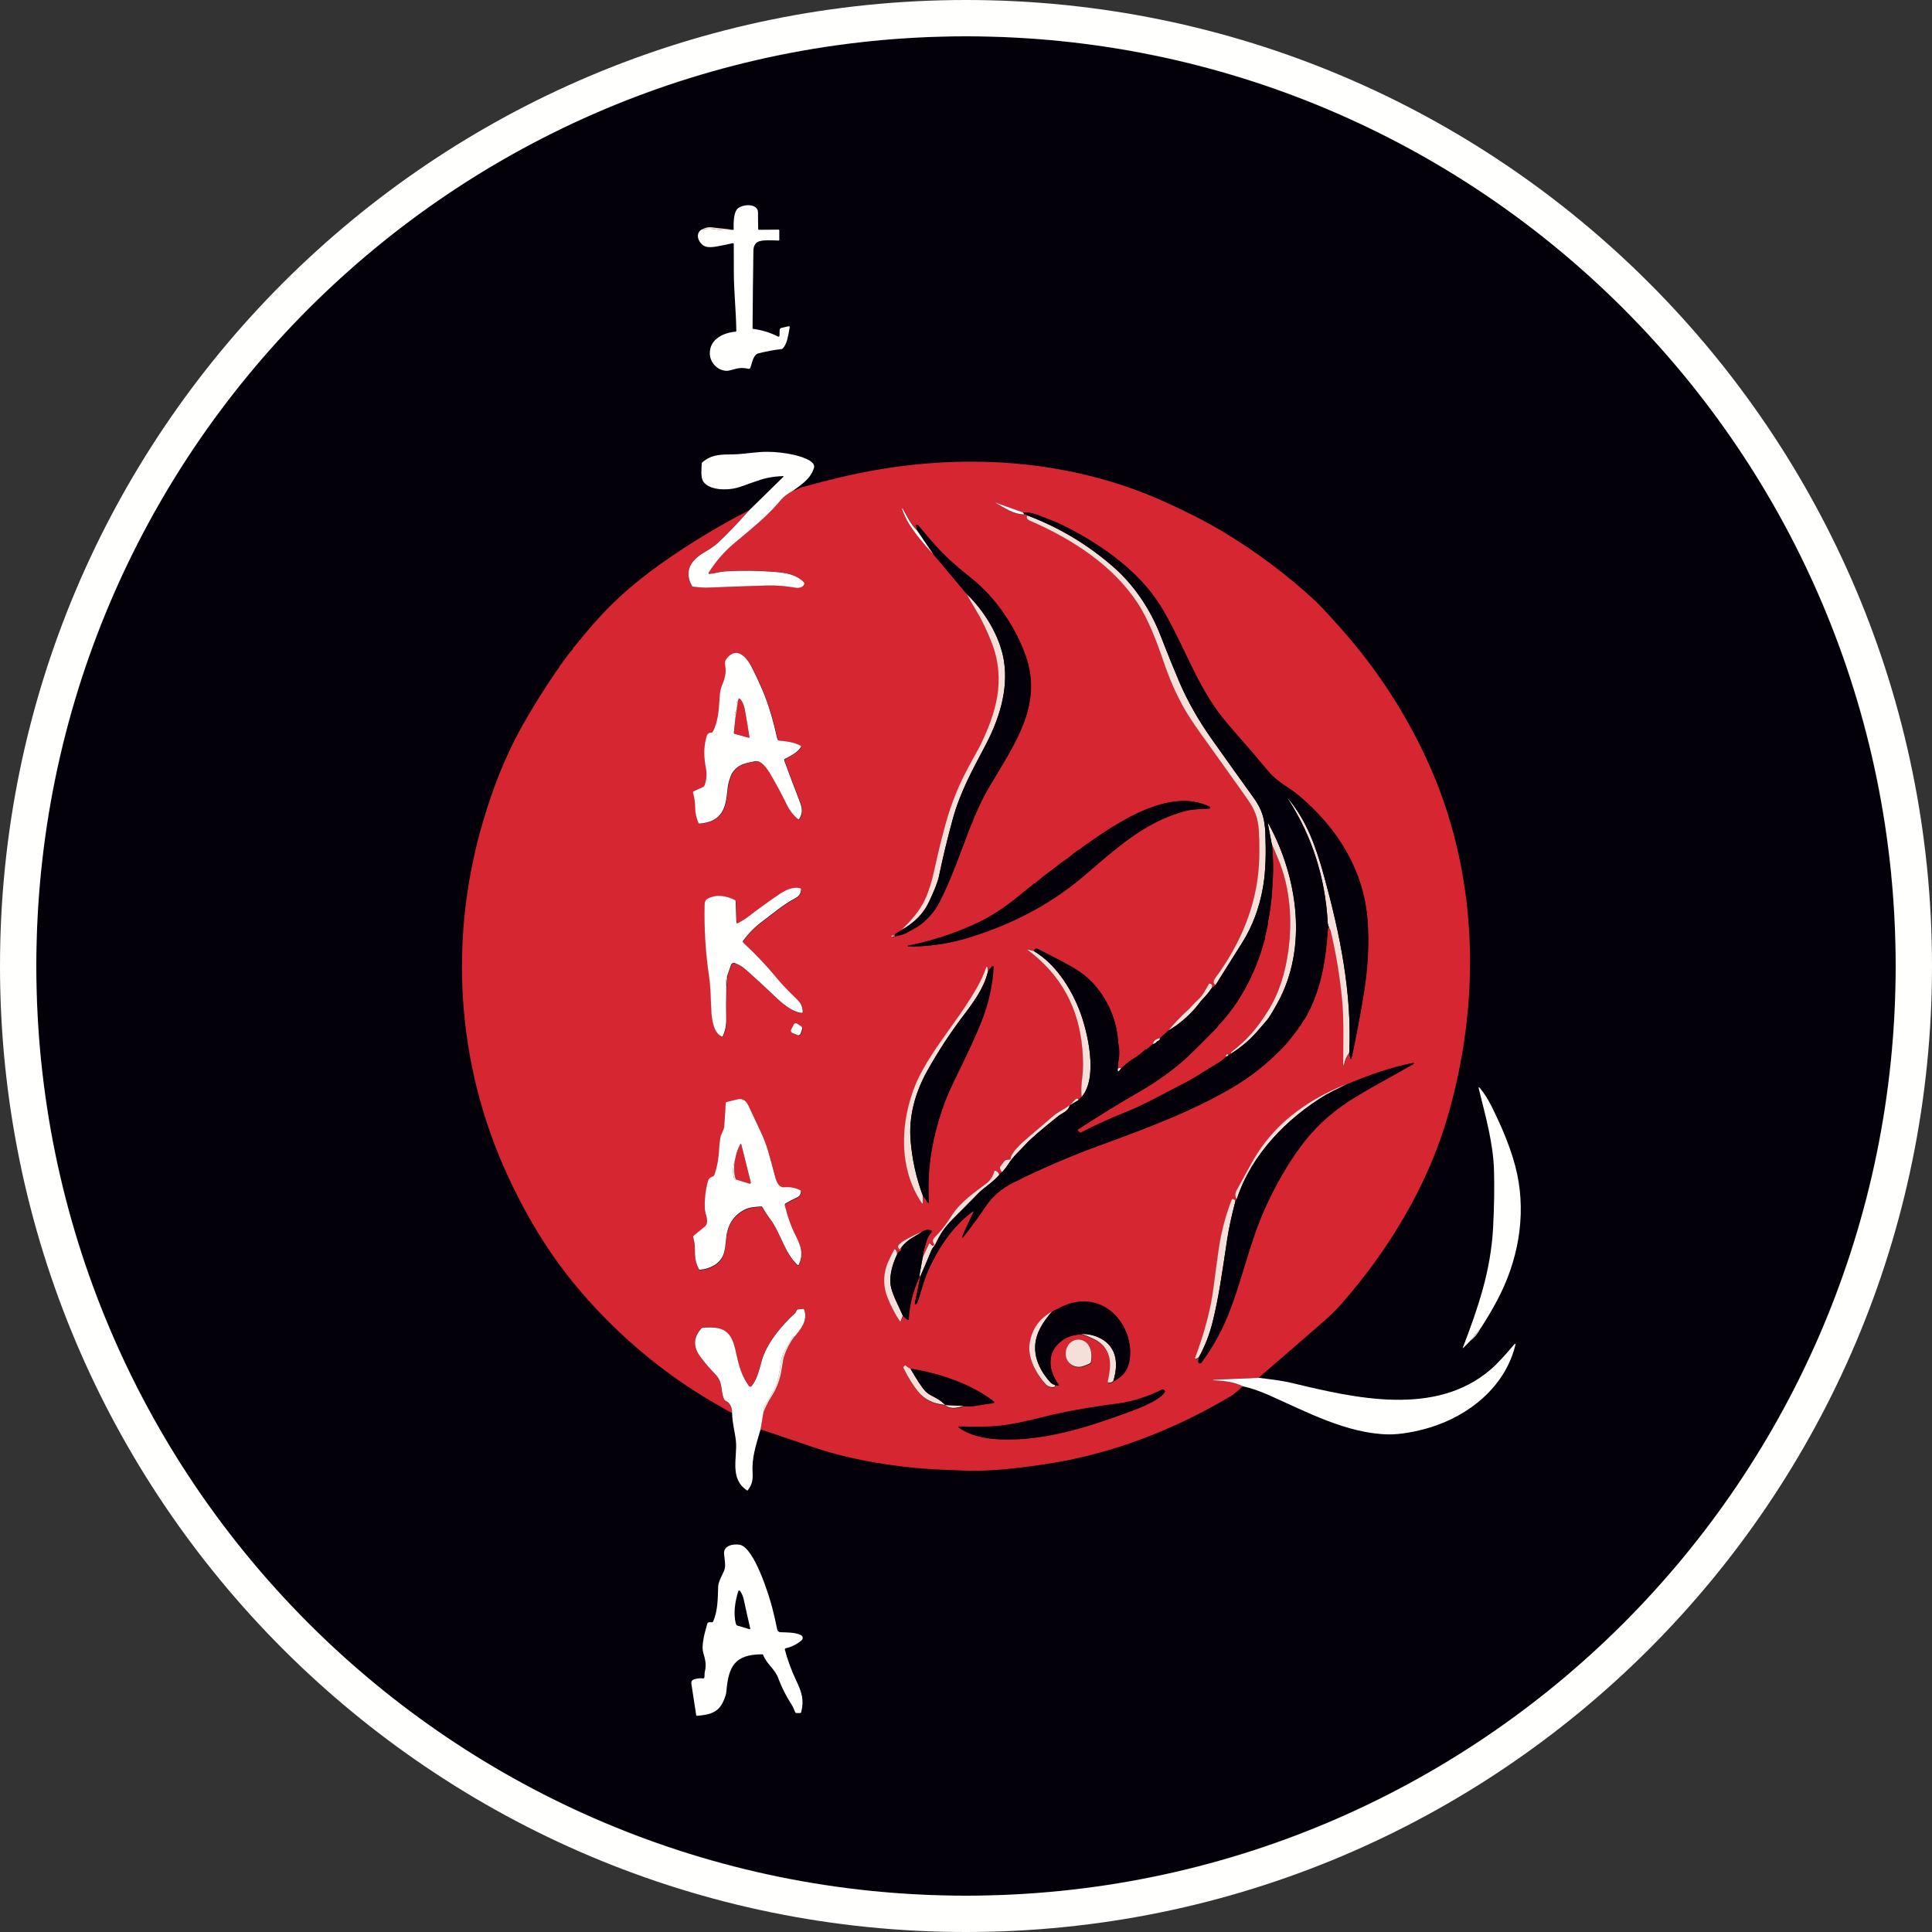 <?xml version="1.0" encoding="UTF-8"?><svg id="Calque_2" xmlns="http://www.w3.org/2000/svg" viewBox="0 0 342.6 342.6"><rect x="0" y="0" width="342.6" height="342.6" fill="#333333" stroke="none"/><defs><style>.cls-1{fill:#d62631;}.cls-1,.cls-2,.cls-3,.cls-4{stroke-width:0px;}.cls-2{fill:#fffffe;}.cls-3{fill:#f5e0d9;}.cls-4{fill:#030009;}</style></defs><g id="Calque_1-2"><circle class="cls-4" cx="171.3" cy="171.3" r="164.86" transform="translate(-70.96 171.3) rotate(-45)"/><path class="cls-1" d="m223.19,244.33l-8.02.34s-.05.02-.05.05h0s.01.05.04.05c1.84.09,3.57.24,5.22,1.06-.93.87-1.61,1.44-2.05,1.7-8.58,5.11-17.39,8.73-26.44,10.86-3.87.91-8.38,1.62-13.54,2.13-2.42.24-5.26.36-7.77.24-2.6-.12-5.38-.18-7.79-.41-6.44-.61-12.94-1.75-19.06-3.88-2.95-1.02-5.91-2.02-8.89-3.01l.48-2.87c.44-1,.8-1.86,1.44-2.85.99-1.54,1.62-3.22,1.88-5.03.16-1.14.3-1.9.44-2.28.41-1.21,1.01-2.35,1.8-3.42,1.05-1.28,2.42-2.91,1.68-4.81-.03-.08-.11-.13-.19-.12l-.91.1c-.09.01-.17.07-.2.15-.12.28-.21.44-.28.51-2.44,2.23-5.03,5.32-5.92,8.43-.43,1.5-.78,3.26-1.8,4.5-.12.15-.36.14-.48-.02-1.05-1.46-1.54-2.82-2.02-4.76-.55-2.19-.75-4.97-3.47-5.5-.71-.14-1.6-.16-2.68-.07-.09,0-.16.04-.23.11-1.45,1.6-1.52,3.28-.21,5.04.81,1.09,1.69,2.12,2.64,3.09,1.5,1.54.84,2.88,1.6,4.51.04.08.1.14.18.18.8.35,1.2,1.07,1.21,2.18-.48-.14-.96-.5-1.28-.68-9.11-5.01-17.2-11.47-24.28-19.37-5.99-6.69-10.38-13.73-14.19-21.96-9.2-19.86-10.53-42.33-4.31-63.13,1.73-5.78,3.86-11.31,6.8-16.55,1.81-3.22,3.83-6.49,6.08-9.78.1-.14.42-.5.54-.75.07-.15.14-.26.2-.34.73-.94,1.38-1.96,2.19-2.83.02-.03.04-.06.04-.09.01-.14.07-.24.17-.3.06-.03.11-.08.15-.13,1.92-2.39,3.55-4.3,4.89-5.71,2.88-3.06,6.22-5.95,10.02-8.67,5.02-3.6,10.37-6.85,16.03-9.77-2.23,2.49-4.06,4.4-5.49,5.72-.59.55-1.39,1.11-2.39,1.69-2.31,1.33-3.81,3.27-2.27,6.01.04.08.11.12.19.13,1.13.14,1.99.19,2.59.17,3.47-.14,6.94-.26,10.41-.37,1.71-.05,3.39.08,5.07.38.66.12,1.16,0,1.51-.37.22-.24.22-.46-.02-.69-1.38-1.31-3.13-1.58-4.92-1.72-2.93-.25-5.87-.29-8.81-.12-.94.05-1.96.37-2.96.47-.11.01-.18-.11-.12-.2,1.24-1.98,2.73-3.71,4.47-5.18,3.49-2.94,6.07-4.98,8.41-7.81.42-.51,1.11-1.02,2.06-1.55.26-.04.53-.13.8-.28.31-.17.56-.28.76-.34,2.69-.72,4.82-1.28,6.39-1.65,19.27-4.67,39.81-3.98,57.98,4.21,3.43,1.55,7.23,3.42,10.52,5.41,5.78,3.49,11.17,7.53,16.15,12.12.81.75,2.42,2.48,4.82,5.19,6.11,6.91,11.1,14.54,14.98,22.92,9.28,20.04,9.82,43.05,3.52,64.11-3.57,11.93-10.47,23.25-18.67,32.54-.98,1.11-2.13,2.24-3.48,3.4-3.69,3.19-7.41,6.42-11.15,9.66m-41.54-153.1c.09-.14.27-.08.54.18-.22.38-.05.7.53.95,7.35,3.19,14.64,7.85,19.06,14.62,1.92,2.93,3.44,7.01,4.57,10.33,1.02,3,2.25,5.78,3.69,8.36.64,1.13,1.62,2.63,2.97,4.51,2.69,3.76,5.38,7.53,8.07,11.31,1.49,2.09,2.06,3.59,2.18,6.02.11,2.3.11,4.32-.01,6.08-.5,7.24-3.36,13.91-7.71,19.8-.29.39-.53,1,.06,1.23-.17.22-.41.41-.72.58l.08-.37c.02-.07,0-.15-.05-.21-.09-.11-.21-.18-.34-.21-.1-.02-.17,0-.22.09-.53.93-1.07,2-1.87,2.74-.68.62-1.31,1.39-1.94,1.96-1.18,1.08-2.3,2.26-3.36,3.55l-1.46,1.33c-.81.15-1.23.51-1.25,1.06l-1.25,1.03s-.04.02-.03-.02c0-.02.01-.05.02-.07,0-.02-.02-.04-.04-.02-.75.71-1.57,1.32-2.45,1.85-.74.45-1.26.98-1.88,1.53-.14-.07-.33-.07-.59-.01l.02-.88c.28-1.22.29-2.45.01-3.68-.23-5.09-3.11-10.37-7.54-13.02-1.54-.92-3.76-2.1-6.66-3.54-.17-.08-.31-.12-.42-.09-.19.04-.27.2-.24.46l-.97-.28c-.27-.08-.29-.03-.07.14,5.88,4.48,8.96,10.25,9.58,17.59.16,1.94.16,3.57-.02,4.88-.19,1.44-.23,2.6-.11,3.5l-.56.56c0-.16-.04-.25-.09-.26-.03,0-.06-.01-.1-.02-.07,0-.14.01-.19.05-.44.29-.66.69-1.03,1-.97.79-2.16,1.27-2.96,1.96-1.59,1.36-3.19,2.72-4.78,4.09-.81.7-2.82,2.46-2.87,3.56,0,.11-.06.16-.17.16-1.08-.02-1.03.55-1.65,1.21-.06.06-.09.14-.08.23.01.27.14.54.39.8-.17.08-.34.24-.49.46-.14-.38-.36-.63-.69-.73-.09-.03-.15,0-.18.1-.29.97-.79,1.71-1.48,2.22-1.79,1.31-3.52,2.58-5.02,4.23-.35.39-.87,1.11-1.56,2.17-.73,1.12-1.57,2.15-2.52,3.1-.4.4-.42.76-.1,1.21.06.08.04.15-.05.19l-.12.06c-.1.05-.18.02-.25-.06-.08-.11-.18-.2-.3-.26-.09-.05-.16-.03-.2.06l-1.13,2.4c-.01-.38.02-.68.08-.91.41-1.38.5-2.46,1.46-3.63.07-.09.03-.22-.08-.26-.55-.18-1.09-.11-1.62.24-1.01.43-1.99.91-2.95,1.45-.44.25-.84.55-1.18.91-.06.07-.1.16-.09.25,0,.17.07.32.18.44.05.06.15.06.2,0l.24-.32c.01.19-.02.37-.09.53-.04.08-.09.14-.18.17-.24.09-.41.28-.51.57.04-.37-.06-.66-.31-.87-.08-.06-.14-.05-.18.04-.29.55-.58,1.1-.85,1.66-1.1,2.24-1.24,4.47-.41,6.68.52,1.38,1.34,3.02,2.25,4.34.07.11.13.1.17-.02l.35-.95c.22.27.51.52.85.73.07.04.16,0,.16-.09.15-2.6.78-5.08,1.89-7.45.1-.21.08-.39.08-.61-.04.27,0,.44.1.5l-.95,4.71c-.05.23.02.28.21.13.12-.09.23-.28.32-.55.61-1.87,1.13-3.93,1.9-5.6,1.77-3.86,4.22-7.57,7.67-10.14.33-.25.41-.19.22.18-.67,1.33-1.26,2.6-1.78,3.82-.29.69-.21.74.25.14,1.5-1.94,2.75-3.67,3.77-5.19,1.16-1.74,2.78-3.13,4.86-4.17,4.91-2.46,9.94-4.64,15.1-6.52,8.06-2.95,16.38-6.01,23.73-10.33,3.38-1.99,6.45-4.44,9.21-7.36.86-.92,1.66-2.05,2.48-3.08.05-.06.07-.13.08-.21,0-.06.03-.11.08-.14.05-.03.08-.05.09-.05.15-.13.26-.28.34-.44.11-.24.19-.39.26-.47.22-.29.42-.59.6-.92,2.68-4.86,3.49-10.12,3.83-15.58,0-.08.06-.15.15-.16.01,0,.05.02.1.06.04.08.08.16.14.24.06.08.09.16.11.24.95,4.02,1.63,8.08,2.03,12.18.36,3.71.2,7.79.21,11.69,0,.02,0,.03.03.03h.08s.03,0,.03-.02c.13-.81.44-1.54.93-2.19l.1.61c.1.65.22.65.36.01.78-3.67,1.47-7.31,2.06-10.91.75-4.53,1.05-9.19.68-13.48-.46-5.31-2.32-10.24-5.58-14.8-1.75-2.45-3.92-4.78-6.51-6.98-1.77-1.51-3.9-2.45-5.4-4.26-1.81-2.18-3.65-4.33-5.53-6.46-1.62-1.84-2.77-3.22-3.45-4.16-4.28-5.87-6.46-12.73-10.25-18.85-3.93-6.35-11.06-11.24-17.62-14.41-.67-.32-2.02-.87-4.05-1.64-1.01-.38-1.91-.53-2.68-.45l-5.04-1.8s0,0,0,0c0,0,0,0,0,0,0,0,.01,0,.02,0,1.98,1.13,3.42,2.14,5.29,2.15m-16.18,7.02l5.94,7.07c.39.75.91,1.65,1.54,2.7,1.13,1.87,2.11,3.89,2.95,6.08,2.48,6.51.77,12.34-2.16,18.28,0,0-.65,1.18-1.93,3.53-1.74,3.2-3.11,6.56-4.09,10.08-.7,2.51-1.32,5.04-1.87,7.59-.58,2.71-1.24,4.79-1.96,6.25-.78,1.56-2.14,3.27-4.06,5.12-.52.29-.84.48-.98.58-.12.08-.17.21-.15.37.01.09.06.12.15.1.9-.2,1.5-.39,1.79-.56.88-.53,1.89-.99,2.64-1.56,1.43-1.11,2.56-2.48,3.38-4.12,2.12-4.22,3.5-8.32,5.13-12.55,1.2-3.11,2.4-5.69,3.61-7.73,4.57-7.72,9.52-14.5,6.43-23.25-1.79-5.05-5.31-10.31-9.6-13.7-1.64-1.3-3.13-2.58-4.48-3.85-1.72-1.61-3.34-3.64-4.94-5.52-.07-.08-.16-.14-.25-.15-.09-.02-.16.06-.14.15l.21.9c-.98-.84-1.9-2.73-2.53-3.88-.02-.04-.05-.05-.09-.03h0s-.05.05-.04.09c.44,1.14.84,2.01,1.21,2.6,1.08,1.72,2.51,3.52,4.3,5.41m-35.63,38.82c1.08-1.58,2.31-1.72,4.04-2.08,1.18-.24,2.24,1.42,2.78,2.35,1.05,1.79,2.03,3.61,2.93,5.47.47.97,1.12,1.79,1.94,2.45.07.06.18.04.22-.04.66-1.18.52-1.92.01-3.23-.92-2.38-1.81-4.75-2.68-7.11-.05-.12,0-.26.12-.32,1.06-.56,2.19-1.08,2.84-2.09.05-.07.02-.17-.05-.22-1.09-.66-2.58-.81-3.81-.92-.16-.01-.3-.13-.33-.29-.7-3.01-1.48-5.97-2.69-8.78-.56-1.31-1.17-2.61-1.82-3.89-.87-1.72-2.65-3.93-4.51-1.55-.23.29-.32.62-.26.97.23,1.35.09,2.25-.48,3.59-.29.69-.39,1.25-.45,1.95-.19,2.19-.16,4.41-1.26,6.46-.04.08-.12.12-.21.12-.48,0-.75.23-.88.71-.55,1.96-.48,3.62-.11,5.6.19,1.03.12,2.03-.22,3.01-.05.15-.17.28-.32.35l-1.66.75c-.08.04-.12.12-.09.2.24.86.37,1.73.38,2.63.01,1.09.21,1.79.57,2.73.04.11.15.18.27.16,3.52-.34,4.52-2.21,4.83-5.47.08-.84.17-1.44.27-1.8.24-.87.46-1.45.64-1.71m53.58,19.66s.06-.05.05-.09c0-.06-.03-.07-.08-.03-.55.57-1.29,1.05-1.79,1.48-2.65,2.25-5.14,3.97-7.49,5.16-3.67,1.86-8.49,3.53-13.09,4.43-.03,0-.05.03-.05.06,0,.03.03.05.06.06.46.04,1.06.04,1.81,0,2.94-.17,5.64-.61,8.1-1.32,7.65-2.22,14.87-5.81,20.97-10.97,5.63-4.77,10.97-9.88,18.36-11.74,1.31-.33,2.75-.33,4.13-.41.07,0,.12-.06.13-.12.01-.11-.03-.18-.12-.22-7.06-3.44-16.34,2.85-21.98,6.85-.52.37-.85.63-1,.79,0,0-.01.01-.02,0-.02,0-.05,0-.07,0-.02,0-.05.01-.08.03-.66.44-1.08.75-1.27.94-.28.29-.7.61-1.21.93-.38.24-.77.53-1.17.86-.42.35-.81.65-1.15.89-1.06.76-2.08,1.57-3.05,2.42m-54.63,18.15l.19-1.92.63-1.84c.09-.28.41-.43.68-.32.73.27,1.37.65,1.92,1.14,1.72,1.52,3.41,3.07,5.07,4.66,1.25,1.2,3.09,2.88,4.89,3.04.11.01.16-.04.16-.14.02-.82-.26-1.52-.85-2.1-1.22-1.22-2.44-2.35-3.56-3.72-1.9-2.32-3.94-4.48-6.12-6.48-.1-.09-.12-.24-.04-.35.95-1.32,2.08-2.46,3.39-3.42,1.89-1.4,3.68-2.98,5.77-4.08.72-.38,1.06-.84,1.12-1.62,0-.09-.05-.17-.14-.19-1.23-.38-2.67.34-3.7,1.04-1.86,1.26-3.69,2.59-5.48,3.96-.61.47-1.26.87-1.95,1.2-.09.04-.2-.02-.2-.12l-.14-3.79c0-.09-.06-.18-.14-.22-1.5-.73-3.28-1.06-4.81-.23-.46.25-.54.64-.55,1.12-.09,4.26.17,8.49.79,12.71.31,2.08.28,4.12.41,6.21.09,1.41.37,3.73,1.83,4.42.09.04.15.02.19-.07.43-.93.64-1.93.61-3-.04-1.58-.03-3.53.02-5.87m29.46-8.96c-.08.01-.14.05-.18.1-.06.08-.04.12.06.11h.26c.06,0,.1-.04.11-.1,0-.03,0-.06,0-.09,0-.07-.04-.1-.11-.09-.05,0-.09.03-.13.06m16.92,6.44c.01-.32,0-.55-.05-.72-.08-.29-.18-.29-.28,0-.84,2.46-2.31,4.71-3.72,6.9-.39.61-1.28,1.89-2.68,3.84-2.2,3.08-4.67,6.55-6.05,9.83-2.78,6.6-3.16,14.9,1.04,21.09.17.25.25.22.24-.08l-.05-1.25.88,1.28c.05.07.16.04.16-.05-.07-1.43-.07-2.88-.02-4.33.18-4.57,1.26-9.16,2.85-13.44.44-1.18,1.17-2.82,2.21-4.93,2.01-4.08,3.44-7.22,4.3-9.4,1.24-3.13,1.96-6.36,2.16-9.68,0-.09-.1-.14-.17-.08-.36.31-.64.65-.82,1.03m-32.93,10.13c.06-.18,0-.38-.16-.48l-.72-.48c-.21-.14-.49-.06-.6.16l-.47.92c-.11.21-.01.48.21.57l.9.39c.22.1.48-.02.56-.25l.29-.83m96.61,9.76c-1.18.42-2.47,1-3.88,1.73-5.68,2.93-10.15,6.91-13.19,12.54-.83,1.53-1.66,3.06-2.51,4.58-.3.54-.29,1.08.02,1.6-.16.12-.26.3-.29.54.04-.32-.07-.51-.32-.59-.13-.04-.28.02-.33.16-1.1,2.89-1.86,5.81-2.28,8.73-.33,2.28-.64,4.56-.93,6.85-.47,3.72-1.56,7.87-3.27,12.44-.03.08.04.17.13.15.18-.04.37-.14.57-.31-.08.24-.12.47-.13.69-.01.28.1.41.34.37.08-.01.15-.06.2-.12,2.25-3.04,3.89-6.17,5.21-9.68,1.51-4.02,2.6-8.18,3.96-12.25,1.52-4.55,3.55-8.86,6.08-12.94.74-1.19,1.53-2.36,2.36-3.49,2.32-3.15,5.13-5.79,8.41-7.92,3.68-2.38,7.6-4.38,11.4-6.58.11-.06.19-.13.24-.19.07-.08.05-.11-.05-.09-4.03.79-7.98,2.22-11.77,3.79m-112.58,16.44c-.35.1-.65.4-.75.78-.45,1.63-.63,3.29-.55,4.98.05.95.9,2.37-.04,3.11-.66.52-1.31,1.05-1.95,1.6-.07.06-.1.14-.08.24.13.6.28,1.15.29,1.77.01,1.59.03,2.62.74,3.93.04.08.11.11.19.1,1.69-.19,3.35-.93,4.06-2.51.41-.91.47-2.2.59-3.29.26-2.28,1.36-3.91,3.29-4.89.86-.43,1.92-.48,2.89-.55.09,0,.17.04.22.12.41.73.86,1.43,1.36,2.09,1.96,2.63,2.46,5.88,4.88,8.18.06.06.17.04.21-.04.93-2.02.34-3.41-.61-5.32-.81-1.62-1.43-3.38-1.86-5.26-.03-.12.02-.24.13-.3.61-.36,1.26-.7,1.96-1.02.52-.24.75-.58.76-1.12,0-.1-.04-.17-.13-.21-.9-.43-1.84-.61-2.83-.52-1.09.09-1.46-1.29-1.68-2.15-.36-1.43-.75-2.85-1.17-4.27-.33-1.13-.78-2.3-1.35-3.5-.69-1.45-1.36-2.9-2.04-4.35-.42-.92-.96-1.59-2.11-1.31-.9.22-1.53.38-1.87.47-.09.02-.14.08-.15.18-.07,1.4-.16,2.79-.27,4.19-.05.64-.6,1.32-.7,2.05-.11.8-.17,1.4-.19,1.79-.06,1.62-.33,3.16-.82,4.63-.07.2-.23.35-.43.41m60.29,23.9c-2.26,1.21-3.59,3.09-3.99,5.66-.39,2.51,1.15,5.35,2.78,7.15.44.48.96.67,1.57.56.1-.02.15-.08.15-.18,0-.06-.02-.12-.06-.19l.62.07c.15.02.18-.03.09-.15-.99-1.4-1.6-2.83-1.43-4.53.1-.96.48-1.81,1.15-2.53,1.09-1.2,2.55-1.83,4.38-1.89.75.27,1.48.57,2.18.91,1.45.7,2.35,1.77,2.7,3.22.32,1.31.04,2.93-.25,4.31-.02.12.06.23.18.23.29,0,.57-.12.82-.35,1.51-.74,2.43-1.84,2.76-3.31.87-3.91-1.24-8.52-4.99-10.16-2.32-1.02-4.91-.72-7.14.44-.51.26-1.01.52-1.5.75m2.67,6.3c-.76,1.68.21,3.48,2.13,3.5.4,0,1.03-.2,1.91-.62.08-.04.14-.11.16-.19.33-1.31.07-3.12-1.21-3.78-1.12-.57-2.43-.12-2.98,1.09m-18.29,10.42c.55,0,1.09.07,1.64-.02,1.19-.2,2.38-.38,3.57-.55.12-.02.16-.18.06-.25-4.21-3.22-9.58-4.94-14.79-5.82-.27-.07-.53-.24-.78-.49-.08-.08-.15-.07-.22,0l-.17.19c-.07.08-.08.16-.03.25.86,1.72,1.71,3.09,2.56,4.13,1.13,1.39,2.68,2.17,4.62,2.35.09,0,.16.04.24.09,1.07.83,2.19.37,3.3.11m28.28,1.36c1.76-.64,6.43-2.28,7.3-3.92.04-.07.03-.14-.03-.19-.15-.16-.32-.21-.48-.13-2.69,1.31-5.31,2.13-7.86,2.46-3.46.45-7.92,1.14-11.86,2.07-2.55.6-5.13,1.3-7.72,1.69-2.81.43-5.63.38-8.42.3-.27,0-.29.07-.07.22,2.44,1.72,5.93,2.07,8.71,2.05,7.04-.05,13.8-2.15,20.43-4.55h0Z"/><path class="cls-1" d="m130.38,127.65l.51-3.47s.07-.1.08-.22c0-.1.05-.13.15-.09.45.2.86,1.32.94,1.77.3,1.66.58,3.35.85,5.08.01.07-.05.12-.12.11l-2.52-.71c-.09-.03-.14-.09-.13-.19l.25-2.28h0Z"/><path class="cls-1" d="m225.52,149.6c.36.87.72,1.73,1.09,2.58,2.17,5.05,2.6,11,1.85,16.43-.53,3.82-1.59,7.45-3.67,10.75-1.93,3.05-3.53,4.9-6.33,7.11-.06.05-.11.1-.13.15-.04.09-.05.16,0,.21-.15.14-.31.22-.46.25-.02-.06-.05-.1-.1-.13-.05-.02-.1-.03-.15-.01-.17.05-.24.17-.2.36,0,.02.02.04.04.05.06.02.07.02.04-.02-.43.45-.9.82-1.42,1.13-2.22,1.32-4.28,2.72-6.05,3.62-3.44,1.74-6.84,3.72-10.43,5.15-2.69,1.07-5.32,2.28-7.9,3.6-.09.05-.18.04-.25-.04l-.32-.31c-.07-.07-.07-.14.02-.19,3.59-2.35,7.24-4.59,10.95-6.73,3.31-1.91,6.19-4.01,8.64-6.29.78-.73,2.37-2.31,4.77-4.74.21-.21.36-.49.6-.74,1.86-1.98,3.47-4.21,4.82-6.72,1.42-2.64,2.52-5.4,3.28-8.27.12-.24.18-.49.15-.76l.41-1.8c.1-.28.13-.55.1-.82l.45-2.5.11-1.17c.14-.86.14-1.79.21-2.67.2-2.49.17-4.99-.09-7.49h0Z"/><path class="cls-1" d="m130.53,209.18c-.38-.88-.44-2.05-.18-3.51.13-.94.44-1.86.92-2.76.04-.08.16-.06.18.02l1.69,6.77c.03.13-.09.25-.22.21l-2.39-.73h0Z"/><path class="cls-3" d="m130.1,40.77c-.69.06-1.37.09-2.03.07-.04,0-.56-.08-1.56-.22-.65-.09-1.34-.06-2.08.11.56-.36,1.18-.5,1.84-.41,1.28.18,2.54.25,3.83.45h0Z"/><path class="cls-3" d="m182.19,91.4c5.72,2.17,10.84,5.25,15.36,9.24,3.72,3.28,6.51,7.57,8.29,12.17,1.26,3.26,2.38,6,3.33,8.22,1.46,3.38,3.34,6.69,5.63,9.93,2.49,3.52,4.99,7.02,7.51,10.52,1.48,2.06,1.97,3.72,2.07,6.3.12,3.15.11,6.46-.4,9.44-.63,3.71-1.88,7.04-3.74,9.99-1.55,2.45-3.11,4.92-4.66,7.42-.59-.23-.35-.84-.06-1.23,4.35-5.89,7.22-12.57,7.71-19.8.12-1.75.12-3.78.01-6.08-.12-2.43-.69-3.93-2.18-6.02-2.68-3.78-5.37-7.54-8.07-11.31-1.34-1.88-2.33-3.38-2.97-4.51-1.45-2.57-2.68-5.36-3.69-8.36-1.13-3.33-2.65-7.4-4.57-10.33-4.42-6.77-11.71-11.43-19.06-14.62-.58-.25-.75-.57-.53-.95h0Z"/><path class="cls-3" d="m171.42,105.31c3.19,3.09,5.92,7.52,6.61,11.88.83,5.25-.95,10.55-3.32,15.04-2.25,4.27-4.42,8.13-5.77,13.06-.92,3.36-1.74,6.74-2.45,10.15-.21.99-.82,2.55-1.84,4.66-.93,1.94-2.54,3.55-4.82,4.83,1.93-1.85,3.28-3.55,4.06-5.12.73-1.45,1.38-3.53,1.96-6.25.55-2.55,1.17-5.08,1.87-7.59.98-3.53,2.35-6.89,4.09-10.08,1.28-2.35,1.92-3.52,1.93-3.53,2.93-5.94,4.64-11.77,2.16-18.28-.84-2.19-1.82-4.22-2.95-6.08-.64-1.05-1.15-1.95-1.54-2.7h0Z"/><path class="cls-3" d="m130.89,124.18l-.51,3.47c-.02-.52-.23-1.2.17-1.62.06-.06.09-.15.1-.23.02-.53-.26-1.2.24-1.61h0Z"/><path class="cls-3" d="m239.26,186.68c-.49.65-.8,1.38-.93,2.19,0,.02-.01.02-.03.02h-.08s-.03-.01-.03-.03c-.01-3.89.15-7.98-.21-11.69-.4-4.1-1.08-8.16-2.03-12.18-.02-.08-.06-.16-.11-.24-.05-.08-.1-.16-.14-.24-.15-.29-.24-.6-.26-.93-.44-7.95-2.75-15.2-6.93-21.74-.29-.45-.26-.47.07-.05,3.18,3.92,4.75,8.23,6.23,13.62,2.78,10.1,4.97,20.76,4.45,31.27h0Z"/><path class="cls-3" d="m218.32,186.84s-.04-.11,0-.21c.02-.05.07-.11.13-.15,2.8-2.21,4.39-4.05,6.33-7.11,2.09-3.3,3.14-6.93,3.67-10.75.75-5.43.32-11.38-1.85-16.43-.37-.85-.73-1.71-1.09-2.58l-.65-3.36c-.07-.35-.02-.37.15-.06,5.13,9.47,6.94,21.91,1.52,31.69-.91,1.64-1.52,2.64-1.84,3-.47.53-.94,1.07-1.39,1.61-1.43,1.72-3.1,3.16-4.99,4.35h0Z"/><path class="cls-3" d="m158.26,165.91s.08-.05.13-.06c.07-.01.11.02.11.09,0,.03,0,.06,0,.09,0,.06-.04.09-.11.09h-.26c-.1,0-.12-.03-.06-.11.04-.05.1-.09.18-.1h0Z"/><path class="cls-3" d="m183.41,168.69c3.66,2.18,6.33,6.25,7.9,10.15,1.52,3.76,3.54,12.18.5,15.67-.11-.9-.08-2.06.11-3.5.18-1.31.18-2.94.02-4.88-.62-7.35-3.7-13.12-9.58-17.59-.22-.17-.2-.21.07-.14l.97.28h0Z"/><path class="cls-3" d="m175.18,172.36c-.69,2.87-2.54,5.38-4.36,7.77-2.36,3.12-4.5,6.39-6.41,9.82-2.1,3.78-3.28,7.96-2.93,12.29.27,3.35.98,6.59,2.15,9.73l.05,1.25c.01.3-.07.33-.24.08-4.19-6.18-3.81-14.48-1.04-21.09,1.38-3.29,3.85-6.75,6.05-9.83,1.4-1.96,2.29-3.24,2.68-3.84,1.41-2.18,2.89-4.44,3.72-6.9.1-.29.19-.28.28,0,.05.16.06.4.05.72h0Z"/><path class="cls-3" d="m128.99,172.96l-.19,1.92c-.11-.74-.05-1.38.19-1.92h0Z"/><path class="cls-3" d="m214.88,175.19c-.47.71-1,1.36-1.59,1.95-.43.43-.74.94-1.18,1.45-1.42,1.67-3.06,3.06-4.93,4.16,1.06-1.29,2.18-2.48,3.36-3.55.62-.57,1.25-1.34,1.94-1.96.8-.73,1.34-1.8,1.87-2.74.05-.09.12-.12.22-.09.13.04.25.11.34.21.05.06.07.14.05.21l-.08.37h0Z"/><path class="cls-3" d="m205.72,184.08c0,.25-.12.42-.37.51-.09.03-.16.08-.22.15-.18.2-.4.34-.66.4.02-.55.44-.91,1.25-1.06h0Z"/><path class="cls-3" d="m217.86,187.09c-.09.15-.22.24-.38.26.03.04.02.04-.04.02-.02,0-.04-.03-.04-.05-.04-.2.03-.32.2-.36.06-.02.11-.01.15.01.05.03.08.07.1.13h0Z"/><path class="cls-3" d="m198.83,189.44l-.43.51c-.07.08-.13.08-.17-.02-.07-.16-.06-.32,0-.5.26-.06.46-.06.59.01h0Z"/><path class="cls-3" d="m238.86,192.24c-2.01.98-3.25,1.62-3.75,1.91-6.94,4.18-13.25,10.64-15.8,18.53-.32-.52-.33-1.06-.02-1.6.84-1.52,1.68-3.05,2.51-4.58,3.04-5.63,7.52-9.6,13.19-12.54,1.41-.73,2.7-1.3,3.88-1.73h0Z"/><path class="cls-3" d="m191.26,195.08l-1.46.87c-.07.04-.12.11-.14.19-.24.92-1.36,1.27-1.96,1.75-3.05,2.43-4.98,4.1-5.8,5.01-1.02,1.13-2.16,2.08-2.99,3.39-.36.56-.76,1.09-1.2,1.57-.25-.26-.37-.53-.39-.8,0-.09.02-.16.08-.23.62-.67.57-1.24,1.65-1.21.11,0,.16-.05.17-.16.05-1.1,2.06-2.86,2.87-3.56,1.59-1.37,3.18-2.73,4.78-4.09.8-.68,1.99-1.16,2.96-1.96.38-.31.59-.71,1.03-1,.06-.04.13-.06.19-.05.04,0,.07,0,.1.02.06.01.09.1.09.26h0Z"/><path class="cls-3" d="m130.35,205.68c-.26,1.46-.2,2.63.18,3.51-.25.05-.41-.15-.46-.61-.14-1.11-.05-2.08.28-2.9h0Z"/><path class="cls-3" d="m177.21,208.33c-1.15,1.36-2.63,2.16-3.8,3.36-1.41,1.45-2.83,2.88-4.26,4.3-1.57,1.56-2.36,2.73-3.25,4.62-.15.31-.54.66-.71,1.07-.65,1.57-1.31,3.13-2,4.7-.1-.06-.14-.23-.1-.5l.52-2.88,1.13-2.4c.04-.09.11-.11.2-.06.12.06.22.15.3.26.06.09.15.11.25.06l.12-.06c.09-.05.11-.11.05-.19-.32-.44-.3-.81.1-1.21.95-.95,1.79-1.98,2.52-3.1.68-1.06,1.2-1.78,1.56-2.17,1.5-1.65,3.23-2.92,5.02-4.23.7-.51,1.19-1.25,1.48-2.22.03-.09.09-.13.18-.1.32.1.55.34.69.73h0Z"/><path class="cls-3" d="m219.02,213.23c-.66,2.57-1.12,4.67-1.36,6.3-.99,6.55-1.5,10.35-2.61,14.86-.55,2.21-1.36,4.31-2.44,6.27-.21.16-.4.27-.57.31-.09.02-.16-.07-.13-.15,1.71-4.57,2.8-8.72,3.27-12.44.29-2.29.6-4.57.93-6.85.42-2.93,1.18-5.84,2.28-8.73.05-.13.19-.2.33-.16.25.08.35.28.32.59h0Z"/><path class="cls-3" d="m163.46,218.44c-1.33.94-2.41,1.22-3.6,2.72l-.24.32c-.05.06-.15.07-.2,0-.11-.13-.17-.27-.18-.44,0-.09.03-.18.09-.25.35-.36.74-.66,1.18-.91.95-.53,1.93-1.01,2.95-1.45h0Z"/><path class="cls-3" d="m159.08,222.43c-.74,1.55-1.37,3.47-1.17,5.31.18,1.62,1.45,3.82,2.18,5.56l-.35.95c-.04.12-.1.13-.17.02-.91-1.32-1.73-2.97-2.25-4.34-.82-2.21-.69-4.44.41-6.68.27-.56.56-1.11.85-1.66.05-.09.11-.1.18-.04.24.21.35.5.31.87h0Z"/><path class="cls-3" d="m186.57,232.58c-.91,1.02-1.61,2.01-2.12,2.99-1.79,3.43-.68,6.74,1.74,9.46.25.28.52.46.83.55.04.07.06.13.06.19,0,.1-.05.16-.15.18-.61.11-1.13-.08-1.57-.56-1.63-1.8-3.17-4.64-2.78-7.15.4-2.56,1.73-4.45,3.99-5.66h0Z"/><path class="cls-3" d="m262.59,235.5c-.53.99-1.17,1.76-1.91,2.31l1.91-2.31h0Z"/><path class="cls-3" d="m197.44,244.86c-.25.24-.52.36-.82.35-.12,0-.21-.11-.18-.23.3-1.38.58-3.01.25-4.31-.35-1.45-1.26-2.52-2.7-3.22-.7-.34-1.42-.64-2.18-.91,1.28,0,2.44.28,3.48.86,2.86,1.6,3.01,4.63,2.15,7.45h0Z"/><path class="cls-3" d="m140.88,237.01c-.79,1.07-1.39,2.21-1.8,3.42-.13.38-.28,1.14-.44,2.28-.26,1.81-.88,3.49-1.88,5.03-.64.99-1,1.84-1.44,2.85.05-.8.2-1.35.44-1.66.43-.54.52-.91.82-1.35,1.15-1.7,1.6-3.76,1.87-6.1.1-.86.49-1.8,1.16-2.82.27-.4.46-.84.72-1.26.19-.29.36-.43.52-.4h0Z"/><path class="cls-3" d="m189.24,238.89c.55-1.21,1.86-1.66,2.98-1.09,1.28.66,1.54,2.47,1.21,3.78-.02.08-.08.15-.16.19-.87.42-1.51.63-1.91.62-1.92-.02-2.89-1.82-2.13-3.5h0Z"/><path class="cls-3" d="m161.43,242.66c1.18,2.03,2.06,3.36,2.62,3.98.7.77,1.84,1.09,2.71,1.75.27.21.54.43.79.66.07.06.15.09.24.1l3.16.15c-1.11.27-2.23.72-3.3-.11-.07-.05-.15-.08-.24-.09-1.95-.18-3.49-.96-4.62-2.35-.85-1.04-1.7-2.41-2.56-4.13-.05-.09-.04-.18.03-.25l.17-.19c.07-.08.14-.08.22,0,.25.26.51.42.78.49h0Z"/><path class="cls-4" d="m239.26,186.68c.52-10.51-1.66-21.17-4.45-31.27-1.49-5.39-3.06-9.7-6.23-13.62-.34-.42-.36-.4-.07.05,4.18,6.55,6.49,13.79,6.93,21.74.02.33.1.64.26.93-.05-.04-.09-.06-.1-.06-.08.01-.14.08-.15.16-.35,5.46-1.15,10.72-3.83,15.58-.18.32-.38.63-.6.92-.06.08-.15.24-.26.47-.08.16-.19.31-.34.44,0,0-.04.03-.09.05-.05.03-.08.07-.08.14,0,.08-.03.15-.08.21-.82,1.04-1.62,2.17-2.48,3.08-2.75,2.92-5.82,5.38-9.21,7.36-7.35,4.32-15.67,7.38-23.73,10.33-5.16,1.89-10.19,4.06-15.1,6.52-2.08,1.04-3.7,2.44-4.86,4.17-1.02,1.52-2.27,3.25-3.77,5.19-.46.59-.54.55-.25-.14.52-1.22,1.11-2.49,1.78-3.82.19-.37.11-.43-.22-.18-3.45,2.56-5.9,6.28-7.67,10.14-.77,1.67-1.28,3.72-1.9,5.6-.09.27-.19.45-.32.55-.19.15-.26.1-.21-.13l.95-4.71c.69-1.57,1.35-3.13,2-4.7.17-.41.56-.76.71-1.07.89-1.89,1.68-3.06,3.25-4.62,1.43-1.42,2.85-2.86,4.26-4.3,1.16-1.19,2.64-2,3.8-3.36.15-.23.32-.39.49-.46.44-.48.84-1.01,1.2-1.57.83-1.31,1.97-2.26,2.99-3.39.82-.91,2.75-2.58,5.8-5.01.6-.48,1.72-.83,1.96-1.75.02-.08.07-.15.14-.19l1.46-.87.56-.56c3.04-3.49,1.02-11.91-.5-15.67-1.58-3.9-4.24-7.97-7.9-10.15-.04-.27.05-.42.24-.46.11-.02.25,0,.42.09,2.9,1.44,5.12,2.62,6.66,3.54,4.43,2.65,7.31,7.93,7.54,13.02v3.68s-.03.88-.03.88c-.07.18-.08.34,0,.5.04.1.1.11.17.02l.43-.51c.62-.55,1.14-1.09,1.88-1.53.88-.53,1.7-1.15,2.45-1.85.02-.02.05,0,.04.02,0,.02-.01.05-.02.07-.01.04,0,.05.03.02l1.25-1.03c.26-.06.48-.19.66-.4.06-.07.14-.12.22-.15.24-.09.36-.26.37-.51l1.46-1.33c1.86-1.11,3.51-2.5,4.93-4.16.43-.51.75-1.02,1.18-1.45.59-.59,1.12-1.24,1.59-1.95.31-.16.55-.35.72-.58,1.55-2.49,3.11-4.96,4.66-7.42,1.86-2.95,3.11-6.28,3.74-9.99.51-2.98.52-6.29.4-9.44-.1-2.58-.58-4.24-2.07-6.3-2.52-3.49-5.02-7-7.51-10.52-2.29-3.24-4.17-6.55-5.63-9.93-.95-2.22-2.06-4.95-3.33-8.22-1.79-4.6-4.58-8.89-8.29-12.17-4.52-3.99-9.64-7.07-15.36-9.24-.26-.26-.44-.32-.54-.18l-.28-.33c.78-.08,1.67.07,2.68.45,2.04.77,3.39,1.32,4.05,1.64,6.56,3.17,13.69,8.06,17.62,14.41,3.79,6.12,5.98,12.98,10.25,18.85.68.93,1.83,2.32,3.45,4.16,1.88,2.13,3.72,4.28,5.53,6.46,1.5,1.81,3.62,2.75,5.4,4.26,2.58,2.2,4.75,4.52,6.51,6.98,3.26,4.56,5.12,9.5,5.58,14.8.37,4.29.06,8.95-.68,13.48-.59,3.6-1.28,7.24-2.06,10.91-.14.64-.25.64-.36-.01l-.1-.61m-13.73-37.08c.26,2.51.3,5,.09,7.49-.07.88-.06,1.81-.21,2.67-.22.23-.26.62-.11,1.17l-.45,2.5c-.21.13-.24.4-.1.82l-.41,1.8c-.26.12-.31.38-.15.76-.76,2.87-1.85,5.63-3.28,8.27-1.35,2.5-2.95,4.74-4.82,6.72-.24.25-.39.53-.6.74-2.4,2.43-3.99,4.01-4.77,4.74-2.45,2.28-5.33,4.38-8.64,6.29-3.71,2.14-7.36,4.39-10.95,6.73-.09.06-.09.12-.02.19l.32.31c.07.07.16.08.25.04,2.57-1.33,5.21-2.53,7.9-3.6,3.58-1.43,6.98-3.41,10.43-5.15,1.77-.9,3.83-2.3,6.05-3.62.52-.31.99-.68,1.42-1.13.16-.02.28-.11.38-.26.15-.03.3-.12.46-.25,1.89-1.18,3.56-2.63,4.99-4.35.46-.55.92-1.08,1.39-1.61.32-.36.93-1.36,1.84-3,5.42-9.78,3.61-22.22-1.52-31.69-.17-.32-.22-.3-.15.06l.65,3.36h0Z"/><path class="cls-4" d="m159.83,164.95c2.28-1.28,3.89-2.89,4.82-4.83,1.01-2.12,1.63-3.67,1.84-4.66.71-3.41,1.53-6.79,2.45-10.15,1.35-4.93,3.52-8.79,5.77-13.06,2.38-4.49,4.15-9.79,3.32-15.04-.69-4.36-3.42-8.79-6.61-11.88l-5.94-7.07-2.85-4.19-.21-.9c-.02-.09.05-.16.14-.15.1.02.18.07.25.15,1.6,1.88,3.22,3.91,4.94,5.52,1.35,1.27,2.84,2.55,4.48,3.85,4.29,3.39,7.81,8.65,9.6,13.7,3.1,8.74-1.86,15.53-6.43,23.25-1.21,2.05-2.42,4.62-3.61,7.73-1.63,4.23-3.01,8.33-5.13,12.55-.82,1.64-1.95,3.01-3.38,4.12-.75.58-1.76,1.04-2.64,1.56-.29.18-.89.36-1.79.56-.09.02-.14-.01-.15-.1-.02-.16.03-.29.15-.37.14-.1.46-.29.98-.58h0Z"/><path class="cls-4" d="m183.42,156.73c.98-.86,1.99-1.66,3.05-2.42.34-.25.72-.54,1.15-.89.4-.33.79-.62,1.17-.86.51-.33.93-.65,1.21-.93.19-.19.62-.51,1.27-.94.03-.02.05-.03.08-.03.02,0,.04,0,.07,0,0,0,.02,0,.02,0,.15-.16.48-.42,1-.79,5.64-4,14.91-10.29,21.98-6.85.09.04.13.12.12.22,0,.07-.06.12-.13.12-1.38.08-2.82.08-4.13.41-7.39,1.86-12.72,6.97-18.36,11.74-6.1,5.16-13.32,8.74-20.97,10.97-2.46.72-5.16,1.16-8.1,1.32-.75.04-1.35.04-1.81,0-.03,0-.05-.03-.06-.06,0-.03.02-.06.05-.06,4.6-.89,9.42-2.57,13.09-4.43,2.35-1.19,4.84-2.91,7.49-5.16.5-.42,1.24-.91,1.79-1.48.05-.05.07-.04.08.03,0,.04-.01.07-.05.09h0Z"/><path class="cls-4" d="m163.62,211.96c-1.16-3.14-1.88-6.38-2.15-9.73-.35-4.32.83-8.5,2.93-12.29,1.91-3.42,4.04-6.7,6.41-9.82,1.82-2.4,3.67-4.91,4.36-7.77.18-.38.46-.72.82-1.03.07-.06.18,0,.17.08-.21,3.32-.93,6.55-2.16,9.68-.86,2.18-2.29,5.31-4.3,9.4-1.04,2.11-1.77,3.75-2.21,4.93-1.59,4.28-2.67,8.86-2.85,13.44-.06,1.46-.05,2.9.02,4.33,0,.09-.11.12-.16.05l-.88-1.28h0Z"/><path class="cls-4" d="m212.6,240.66c1.08-1.96,1.9-4.06,2.44-6.27,1.11-4.51,1.62-8.31,2.61-14.86.25-1.63.7-3.73,1.36-6.3.03-.24.12-.42.29-.54,2.55-7.89,8.86-14.36,15.8-18.53.49-.29,1.74-.93,3.75-1.91,3.78-1.56,7.74-2.99,11.77-3.79.11-.02.12.01.05.09-.05.06-.13.12-.24.19-3.79,2.2-7.72,4.19-11.4,6.58-3.28,2.13-6.09,4.77-8.41,7.92-.83,1.13-1.62,2.29-2.36,3.49-2.53,4.08-4.56,8.39-6.08,12.94-1.36,4.07-2.46,8.24-3.96,12.25-1.32,3.52-2.96,6.64-5.21,9.68-.05.06-.12.11-.2.12-.24.04-.35-.08-.34-.37.01-.22.05-.45.13-.69h0Z"/><path class="cls-4" d="m163.61,223.01l-.52,2.88c0,.22.01.4-.08.61-1.12,2.37-1.75,4.85-1.89,7.45,0,.08-.09.13-.16.09-.35-.21-.63-.46-.85-.73-.74-1.74-2-3.94-2.18-5.56-.2-1.84.44-3.76,1.17-5.31.1-.29.27-.48.51-.57.08-.03.14-.09.18-.17.07-.16.1-.34.09-.53,1.19-1.49,2.27-1.78,3.6-2.72.52-.34,1.06-.42,1.62-.24.11.04.15.17.08.26-.96,1.17-1.05,2.26-1.46,3.63-.07.23-.1.54-.08.91h0Z"/><path class="cls-4" d="m197.44,244.86c.86-2.82.72-5.85-2.15-7.45-1.04-.58-2.2-.87-3.48-.86-1.82.06-3.28.69-4.38,1.89-.66.72-1.05,1.57-1.15,2.53-.18,1.7.44,3.13,1.43,4.53.08.12.05.17-.09.15l-.62-.07c-.31-.09-.58-.27-.83-.55-2.42-2.73-3.53-6.03-1.74-9.46.51-.98,1.22-1.98,2.12-2.99.49-.24.99-.49,1.5-.75,2.23-1.15,4.82-1.45,7.14-.44,3.76,1.64,5.86,6.25,4.99,10.16-.33,1.47-1.25,2.57-2.76,3.31h0Z"/><path class="cls-4" d="m170.94,249.31l-3.16-.15c-.09,0-.17-.04-.24-.1-.25-.23-.52-.45-.79-.66-.87-.66-2.01-.98-2.71-1.75-.56-.62-1.44-1.95-2.62-3.98,5.21.88,10.58,2.6,14.79,5.82.1.08.06.23-.06.25-1.19.17-2.38.35-3.57.55-.54.09-1.08.03-1.64.02h0Z"/><path class="cls-4" d="m206.53,246.74c-.87,1.64-5.55,3.29-7.3,3.92-6.63,2.4-13.39,4.5-20.43,4.55-2.78.02-6.27-.34-8.71-2.05-.22-.15-.19-.23.07-.22,2.78.08,5.6.13,8.42-.3,2.59-.39,5.17-1.09,7.72-1.69,3.95-.93,8.4-1.62,11.86-2.07,2.55-.33,5.17-1.15,7.86-2.46.16-.08.33-.04.48.13.06.06.06.12.03.19h0Z"/><path class="cls-2" d="m124.43,40.72c.74-.16,1.43-.2,2.08-.11,1.01.15,1.53.22,1.56.22.66.02,1.34,0,2.03-.07-.02-1.04-.05-2.61.49-3.51.64-1.07,3.84-1.38,3.83.46,0,.96,0,1.92.03,2.89,0,.1.05.15.16.15l3.46-.03c.08,0,.12.04.12.11v1.68c.01.1-.04.15-.14.15-.94-.02-3.05-.22-3.79.31-.43.31-.65.81-.66,1.49-.07,4.61-.12,9.21-.15,13.81,0,.02.01.04.03.04,1.59.2,3.09.66,4.48,1.37.12.06.26-.03.27-.16l.02-.99c0-.18.13-.34.31-.38l1.22-.28c.21-.05.29.03.25.24-.26,1.35-.44,2.85-1.21,3.68-.06.06-.14.1-.22.11-1.38.16-2.73.41-4.07.75-1.01.25-1.14,1.73-1.48,2.58-.05.14-.2.21-.34.17-.81-.2-1.59-.19-2.35.03-.76.22-1.24.33-1.43.33-1.74,0-3.13-1.55-3.06-3.27.09-2.39,2.49-3.51,4.56-3.67.08,0,.14-.07.14-.15-.04-3.53-.45-7.14-.44-10.54,0-1.62,0-3.24-.01-4.84,0-.13-.07-.19-.2-.16-.93.21-1.85.4-2.78.57-.88.16-1.55.17-1.99.03-1.13-.35-2.07-2.19-.75-3.02h0Z"/><path class="cls-2" d="m140.59,87.04c-.95.53-1.64,1.04-2.06,1.55-2.34,2.84-4.92,4.88-8.41,7.81-1.74,1.47-3.23,3.2-4.47,5.18-.06.09.02.21.12.2,1-.1,2.02-.42,2.96-.47,2.94-.16,5.88-.12,8.81.12,1.79.15,3.54.42,4.92,1.72.24.22.24.45.02.69-.34.36-.85.49-1.51.37-1.68-.3-3.37-.43-5.07-.38-3.47.11-6.94.23-10.41.37-.6.02-1.47-.03-2.59-.17-.08-.01-.15-.05-.19-.13-1.54-2.74-.04-4.68,2.27-6.01,1-.58,1.8-1.14,2.39-1.69,1.43-1.32,3.26-3.22,5.49-5.72l6.08-5.95s.01-.1-.04-.1c-.92.02-1.84.12-2.74.3-1.73.35-3.96,1.36-5.51,1.78-1.72.46-4.81.46-5.91-1.08-.54-.76-.34-2.34-.3-3.24,0-.09.04-.16.11-.22,1.79-1.48,3.37-1.35,5.55-1.4,2.04-.05,4.02-.47,6.01-.45,1.54.01,3.07.19,4.58.52.89.2,4.08,1,3.65,2.34-.15.46-.36.89-.62,1.29-.53.8-1.56,1.71-3.1,2.75h0Z"/><path class="cls-2" d="m181.38,90.89l.28.33c-1.87-.01-3.31-1.02-5.29-2.15,0,0-.02,0-.02,0,0,0,0,0,0,0,0,0,0,0,0,0l5.04,1.8h0Z"/><path class="cls-2" d="m162.62,94.06l2.85,4.19c-1.79-1.89-3.22-3.69-4.3-5.41-.37-.59-.78-1.45-1.21-2.6-.01-.04,0-.06.04-.08h0s.07,0,.09.03c.63,1.15,1.55,3.04,2.53,3.88h0Z"/><path class="cls-2" d="m129.85,137.07c-.18.27-.39.84-.64,1.71-.1.36-.19.96-.27,1.8-.3,3.26-1.31,5.13-4.83,5.47-.12.01-.23-.06-.27-.16-.36-.94-.55-1.64-.57-2.73-.01-.9-.14-1.78-.38-2.63-.02-.08.02-.16.09-.2l1.66-.75c.15-.07.26-.19.32-.35.34-.97.41-1.98.22-3.01-.37-1.98-.44-3.63.11-5.6.13-.48.41-.71.88-.71.09,0,.17-.05.21-.12,1.1-2.05,1.08-4.27,1.26-6.46.06-.7.16-1.26.45-1.95.57-1.34.71-2.24.48-3.59-.06-.35.03-.67.26-.97,1.86-2.38,3.64-.18,4.51,1.55.65,1.28,1.26,2.58,1.82,3.89,1.22,2.81,2,5.78,2.69,8.78.04.16.17.28.33.29,1.23.12,2.72.27,3.81.92.08.05.1.14.05.22-.66,1.02-1.78,1.54-2.84,2.09-.12.06-.17.2-.12.32.87,2.36,1.76,4.73,2.68,7.11.51,1.31.65,2.05-.01,3.23-.05.08-.15.1-.22.04-.82-.66-1.46-1.48-1.94-2.45-.91-1.86-1.89-3.69-2.93-5.47-.55-.93-1.61-2.59-2.78-2.35-1.74.36-2.97.51-4.04,2.08m1.05-12.88c-.5.41-.22,1.08-.24,1.61,0,.09-.04.17-.1.23-.4.42-.19,1.1-.17,1.62l-.25,2.28c-.01.1.03.16.13.19l2.52.71c.07.02.13-.04.12-.11-.26-1.73-.55-3.42-.85-5.08-.08-.45-.49-1.57-.94-1.77-.09-.04-.14,0-.15.09,0,.12-.03.19-.08.22h0Z"/><path class="cls-2" d="m128.99,172.96c-.24.54-.31,1.18-.19,1.92-.05,2.34-.05,4.3-.02,5.87.02,1.07-.18,2.06-.61,3-.04.09-.11.11-.19.07-1.46-.69-1.74-3.01-1.83-4.42-.13-2.09-.1-4.13-.41-6.21-.62-4.21-.89-8.45-.79-12.71.01-.48.09-.86.55-1.12,1.52-.84,3.31-.51,4.81.23.08.04.14.12.14.22l.14,3.79c0,.1.11.17.2.12.69-.33,1.34-.73,1.95-1.2,1.79-1.38,3.61-2.7,5.48-3.96,1.03-.7,2.47-1.41,3.7-1.04.09.02.14.11.14.19-.06.78-.39,1.24-1.12,1.62-2.09,1.1-3.88,2.67-5.77,4.08-1.31.96-2.43,2.11-3.39,3.42-.08.11-.06.26.04.35,2.18,2,4.21,4.16,6.12,6.48,1.12,1.37,2.34,2.5,3.56,3.72.58.58.86,1.28.85,2.1,0,.11-.05.15-.16.14-1.8-.16-3.64-1.84-4.89-3.04-1.66-1.59-3.35-3.14-5.07-4.66-.55-.48-1.18-.86-1.92-1.14-.28-.1-.59.04-.68.32l-.63,1.84h0Z"/><path class="cls-2" d="m142.25,182.48l-.29.83c-.08.23-.34.34-.56.25l-.9-.39c-.22-.09-.31-.36-.21-.57l.47-.92c.11-.22.4-.3.6-.16l.72.48c.16.11.22.3.16.48h0Z"/><path class="cls-2" d="m262.59,235.5l-1.91,2.31-1.13,1.15c-.15.15-.18.13-.11-.07,2.68-7.04,4.92-13.49,5.33-21.2.19-3.66.25-7.04.16-10.13-.14-4.91-1.52-9.69-2.68-14.42-.1-.42-.02-.46.25-.12.74.93,1.4,1.97,1.97,3.11,1.88,3.76,3.69,7.99,4.55,11.99,1.65,7.71.11,15.65-3.54,22.49-.91,1.71-1.87,3.33-2.89,4.89h0Z"/><path class="cls-2" d="m126.28,208.68c.2-.06.36-.21.43-.41.49-1.47.76-3.01.82-4.63.01-.39.08-.99.19-1.79.1-.74.65-1.41.7-2.05.11-1.39.2-2.79.27-4.19,0-.09.05-.15.15-.18.35-.09.97-.25,1.87-.47,1.15-.28,1.69.39,2.11,1.31.67,1.45,1.35,2.91,2.04,4.35.57,1.2,1.02,2.37,1.35,3.5.41,1.42.8,2.84,1.17,4.27.22.85.58,2.24,1.68,2.15.99-.09,1.94.08,2.83.52.09.04.13.11.13.21-.02.55-.25.88-.76,1.12-.71.32-1.36.66-1.96,1.02-.1.06-.15.18-.13.3.44,1.89,1.06,3.65,1.86,5.26.95,1.91,1.54,3.3.61,5.32-.04.08-.15.1-.21.04-2.41-2.3-2.91-5.56-4.88-8.18-.5-.67-.95-1.37-1.36-2.09-.05-.08-.13-.12-.22-.12-.97.08-2.03.12-2.89.55-1.93.98-3.02,2.6-3.29,4.89-.12,1.09-.18,2.38-.59,3.29-.71,1.58-2.38,2.32-4.06,2.51-.09.01-.15-.02-.19-.1-.71-1.32-.72-2.35-.74-3.93,0-.61-.16-1.16-.29-1.77-.02-.09,0-.18.08-.24.65-.55,1.29-1.08,1.95-1.6.94-.74.09-2.16.04-3.11-.08-1.69.1-3.35.55-4.98.1-.38.4-.68.75-.78m4.06-3.01c-.33.82-.42,1.79-.28,2.9.06.45.21.65.46.61l2.39.73c.13.04.25-.08.22-.21l-1.69-6.77c-.02-.09-.14-.1-.18-.02-.48.91-.78,1.83-.92,2.76h0Z"/><path class="cls-2" d="m140.88,237.01c-.16-.02-.34.11-.52.4-.27.42-.45.86-.72,1.26-.68,1.01-1.06,1.95-1.16,2.82-.27,2.34-.72,4.4-1.87,6.1-.3.44-.39.81-.82,1.35-.24.31-.39.86-.44,1.66l-.48,2.87c-.91,3.08-1.58,5.15-1.41,7.76.08,1.29-.15,2.1-.87,3.06-.02.03-.07.04-.1.02-3.21-2.11-1.69-5.88-1.99-8.77-.14-1.4-.66-3.26-.68-4.99-.01-1.11-.42-1.84-1.21-2.18-.08-.04-.14-.09-.18-.18-.76-1.63-.1-2.97-1.6-4.51-.95-.97-1.83-2-2.64-3.09-1.32-1.76-1.25-3.44.21-5.04.06-.06.14-.1.23-.11,1.08-.09,1.97-.06,2.68.07,2.72.53,2.93,3.31,3.47,5.5.48,1.94.97,3.3,2.02,4.76.12.16.35.17.48.02,1.02-1.24,1.37-2.99,1.8-4.5.89-3.11,3.48-6.21,5.92-8.43.07-.06.16-.23.28-.51.04-.08.11-.14.2-.15l.91-.1c.08-.01.16.04.19.12.74,1.9-.62,3.52-1.68,4.81h0Z"/><path class="cls-2" d="m220.39,245.83c-1.65-.82-3.38-.97-5.22-1.06-.03,0-.04-.02-.04-.05h0s.02-.05.05-.05l8.02-.34c2.07.25,4.06.47,6.09.96,11.03,2.65,25.21,5.95,34.98-2.38,1.43-1.21,2.89-2.93,4.2-4.45.24-.27.31-.23.23.12-1.83,7.38-8.23,12.49-15.24,14.59-2.14.64-5.04,1.24-7.34,1.19-7.34-.17-14.54-4.05-21.08-6.95-1.67-.74-3.22-1.27-4.64-1.58h0Z"/><path class="cls-2" d="m139.34,292.28c-.12.03-.19.15-.16.27.51,1.89,1.17,3.69,1.99,5.41,1.03,2.18,1.45,3.5.9,5.67-.02.09-.08.14-.18.14h-.64c-.11.01-.19-.04-.24-.14-.21-.5-.39-.98-.69-1.44-.96-1.48-1.74-3.05-2.36-4.71-.54-1.47-2.04-2.45-2.62-4-.03-.08-.09-.12-.18-.12-4.86,0-5.99,2.14-6.35,6.58-.03.4-.2.97-.52,1.7-.92,2.14-2.57,2.44-4.68,2.62-.08,0-.15-.05-.16-.13l-.85-5.56c-.06-.38.09-.63.45-.76.53-.19,1.07-.25,1.64-.18.1.01.2-.06.21-.16.06-.35.01-.71.09-1.04.3-1.22.09-2.09-.28-3.36-.4-1.37.32-3.72.71-5.13.05-.17.21-.29.39-.28l.44.02c.09,0,.16-.04.2-.12.82-1.8.84-4.03.9-6.21.02-.83.7-2,1.06-2.83.34-.78.07-2.08-.01-2.91-.16-1.56,1.61-1.86,2.73-1.69,2.58.39,5.25,8.98,5.82,11.22.32,1.25.61,2.53.88,3.83.06.27.29.46.56.47,1.12.04,2.62,0,3.65.52.35.17.41.64.12.9-.81.71-1.75,1.18-2.82,1.42m-8.53-4l2.06.61c.14.04.2-.01.16-.16-.39-1.69-.78-3.4-1.15-5.13-.11-.51-.32-1.01-.64-1.49-.08-.12-.27-.1-.31.04-.57,1.79-.94,3.97-.42,5.83.04.14.15.26.29.3h0Z"/><path class="cls-2" d="m171.3,0C76.69,0,0,76.69,0,171.3s76.69,171.3,171.3,171.3,171.3-76.69,171.3-171.3S265.91,0,171.3,0Zm0,336.16c-91.05,0-164.86-73.81-164.86-164.86S80.25,6.44,171.3,6.44s164.86,73.81,164.86,164.86-73.81,164.86-164.86,164.86Z"/></g></svg>